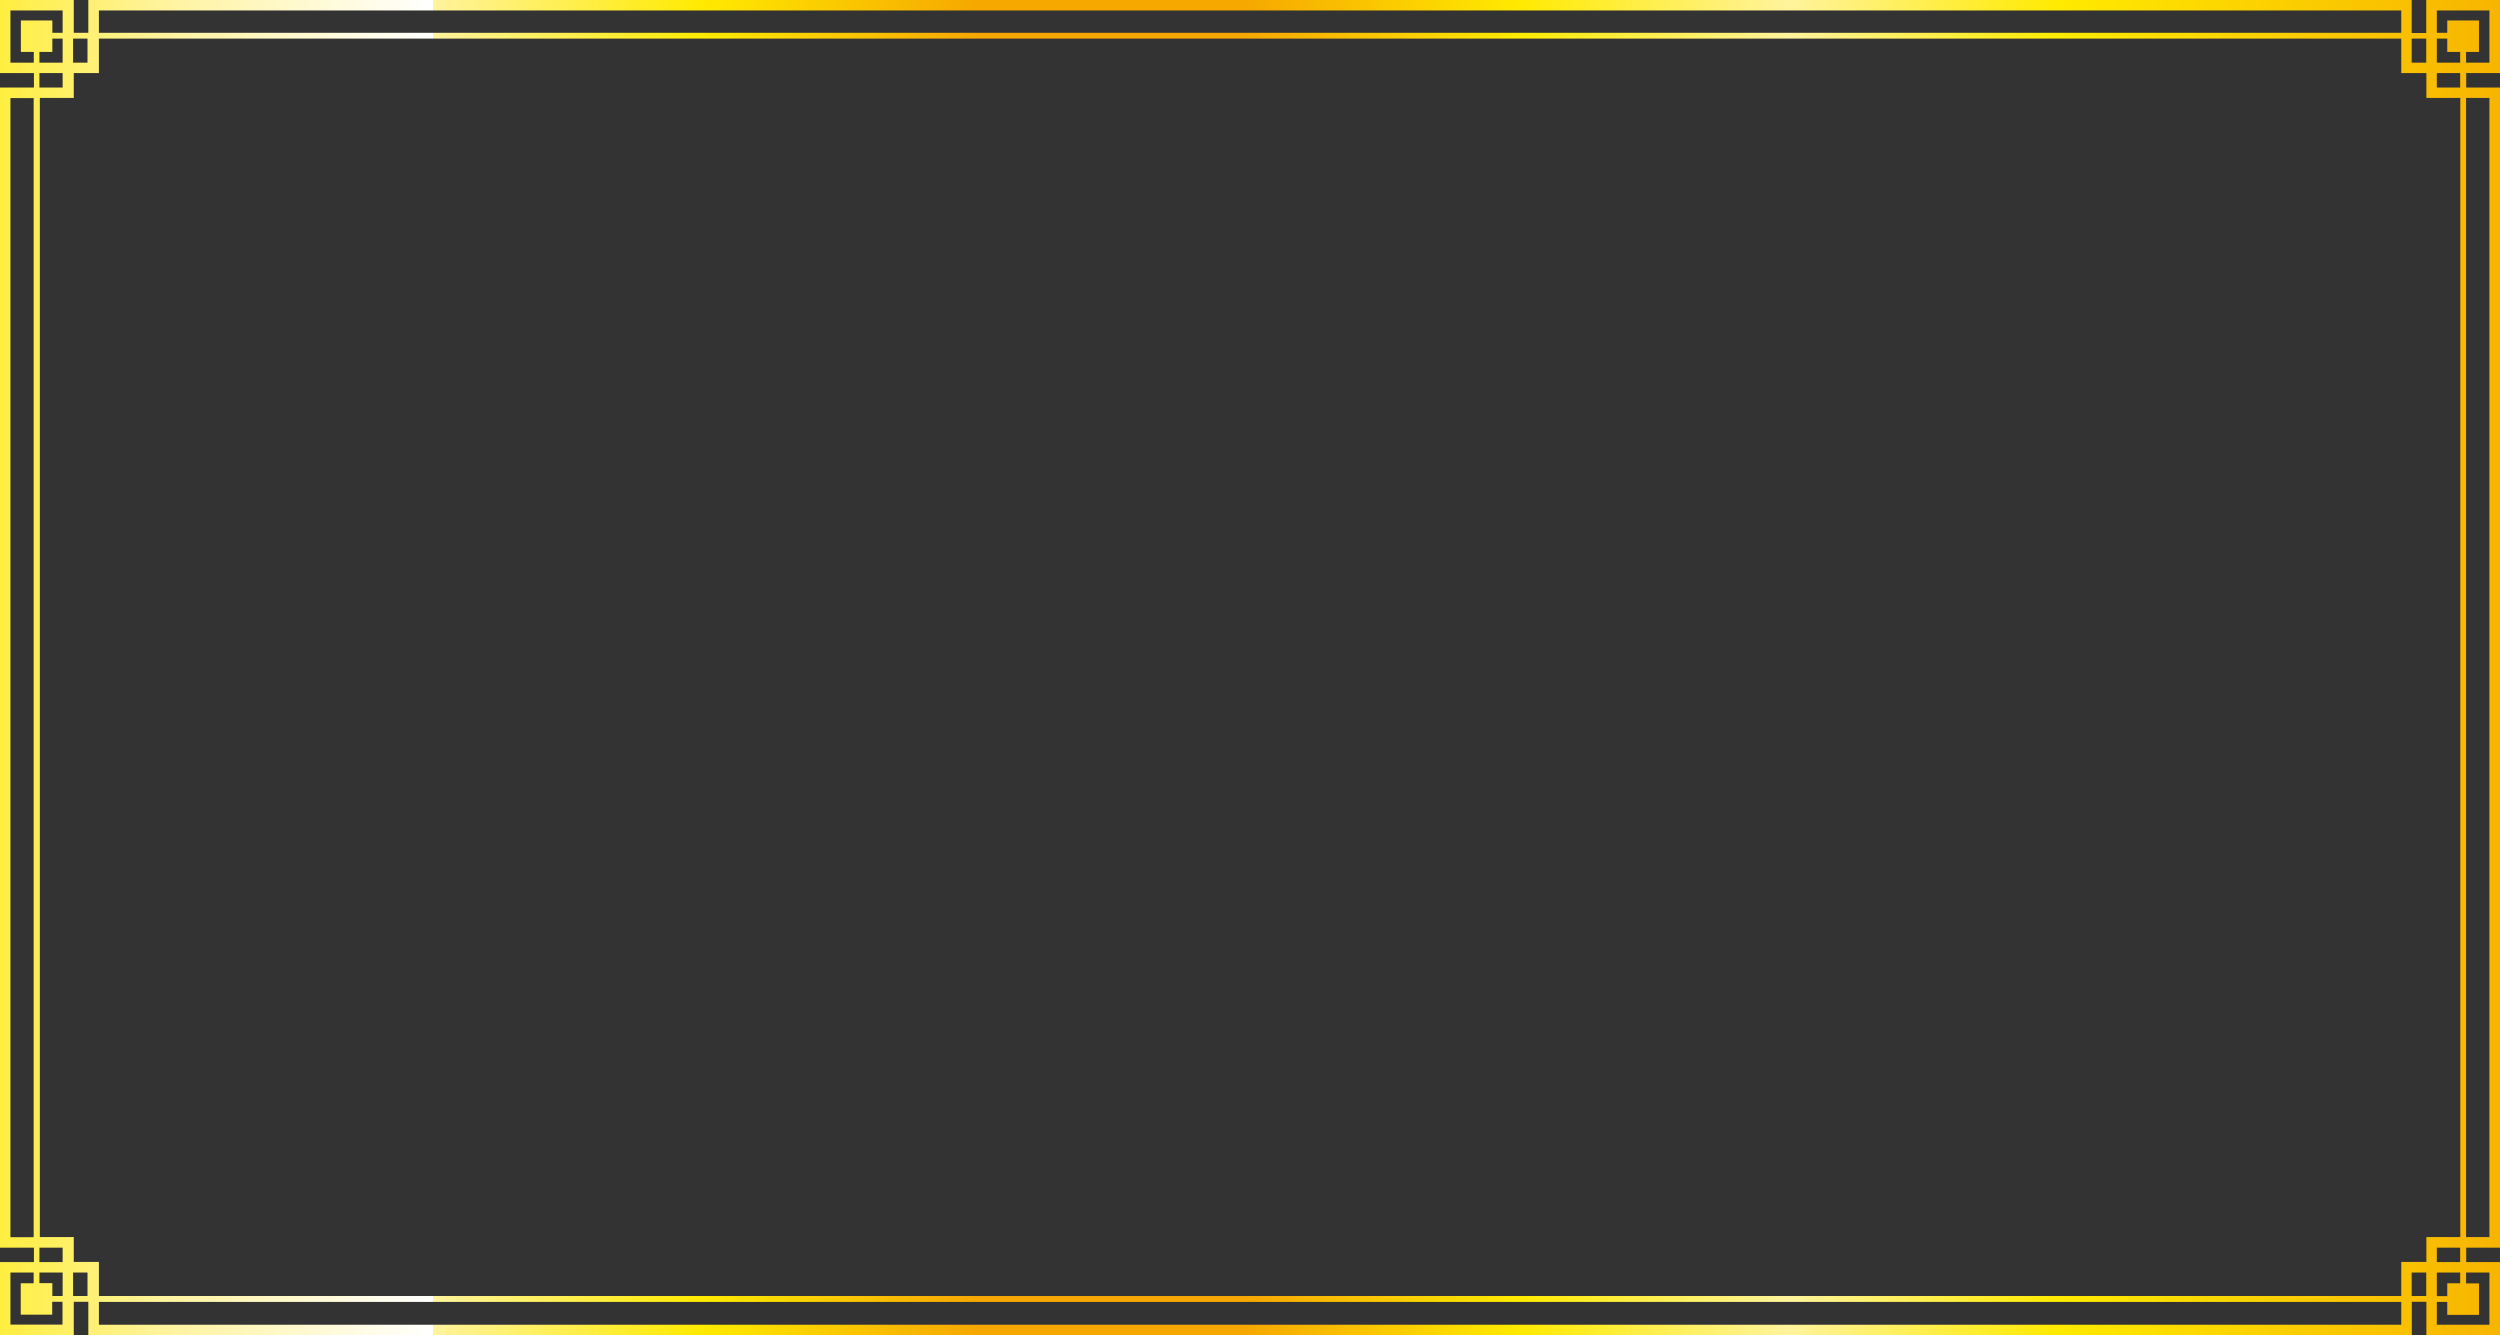 <?xml version="1.0" encoding="UTF-8"?>
<svg xmlns="http://www.w3.org/2000/svg" xmlns:xlink="http://www.w3.org/1999/xlink" version="1.1" viewBox="0 0 1820 972">
  <rect x="0" y="0" width="1820" height="972" fill="#333333" stroke="none"/>
  <defs>
    <style>
      .cls-1 {
        fill: none;
      }

      .cls-2 {
        fill: url(#linear-gradient);
      }

      .cls-3 {
        clip-path: url(#clippath);
      }
    </style>
    <clipPath id="clippath">
      <path class="cls-1" d="M72,947.8h1676.1v16.6H72v-16.6ZM7.6,926.4h16.9v7.8h-9.4v22.9h22.9v-9.4h7.5v16.6H7.6v-38ZM28.7,926.4h16.9v17.1h-7.5v-9.4h-9.4v-7.8ZM53.2,929.4v-3h10.5v17.1h-10.5v-14.1ZM1755.7,926.4h10.6v17.1h-10.6v-17.1ZM1774,929.4v-3h17v7.8h-9.4v9.4h-7.6v-14.1ZM1795.3,926.4h17v38h-38.3v-16.6h7.6v9.4h23.1v-22.9h-9.4v-7.8ZM28.7,908.3h16.9v10.5h-16.9v-10.5ZM1774,908.3h17v10.5h-17v-10.5ZM1795.3,71.3h17v829.3h-17V71.3ZM7.6,114.1v-42.7h16.9v829.3s-16.9,0-16.9,0V114.1ZM28.7,53.2h16.9v10.5h-16.9v-10.5ZM1774,53.2h17v10.5h-17v-10.5ZM28.7,37.8h9.4v-9.7h7.5v17.5h-16.9v-7.8ZM53.2,42.6v-14.5h10.5v17.5h-10.5v-3ZM29,71.3h24.7v-18.1h18.3v-25.1h1676.1v25.1h18.3v18.1h24.7v829.3h-24.7v18.1h-18.3v24.8H72v-24.8h-18.3v-18.1h-24.7V71.3ZM1755.7,28.1h10.6v17.5h-10.6v-17.5ZM1774,42.6v-14.5h7.6v9.7h9.4v7.8h-17v-3ZM7.6,7.6h38v16.3h-7.5v-9H15.2v22.9h9.4v7.8H7.6V7.6ZM72,23.9V7.6h1676.1v16.3H72ZM1774,7.6h38.3v38h-17v-7.8h9.4V14.9h-23.1v9h-7.6V7.6ZM1766.3,0v24h-10.6V0H64.3v23.9h-10.6V0H0v53.2h24.7v10.5H0v844.6h24.7v10.5H0v53.2h53.7v-24.3h10.6v24.3h1691.5v-24.3h10.6v24.3h53.7v-53.2h-24.7v-10.5h24.7V63.7h-24.7v-10.5h24.7V0h-53.7Z"/>
    </clipPath>
    <linearGradient id="linear-gradient" x1="41.9" y1="1095.8" x2="43.1" y2="1095.8" gradientTransform="translate(-68124.8 1780269.7) scale(1624.3 -1624.3)" gradientUnits="userSpaceOnUse">
      <stop offset="0" stop-color="#f6a800"/>
      <stop offset="0" stop-color="#f6a800"/>
      <stop offset="0" stop-color="#ffea00"/>
      <stop offset=".1" stop-color="#fff39d"/>
      <stop offset=".2" stop-color="#fff"/>
      <stop offset=".2" stop-color="#fff"/>
      <stop offset=".2" stop-color="#fff39d"/>
      <stop offset=".3" stop-color="#ffea00"/>
      <stop offset=".4" stop-color="#f6a800"/>
      <stop offset=".5" stop-color="#f6a800"/>
      <stop offset=".6" stop-color="#ffea00"/>
      <stop offset=".7" stop-color="#fff39d"/>
      <stop offset=".7" stop-color="#fff39d"/>
      <stop offset=".8" stop-color="#ffea00"/>
      <stop offset="1" stop-color="#f6a800"/>
      <stop offset="1" stop-color="#f6a800"/>
    </linearGradient>
  </defs>
  <!-- Generator: Adobe Illustrator 28.7.0, SVG Export Plug-In . SVG Version: 1.2.0 Build 136)  -->
  <g>
    <g id="Layer_1">
      <g class="cls-3">
        <rect class="cls-2" x="0" y="0" width="1820" height="972"/>
      </g>
    </g>
  </g>
</svg>
